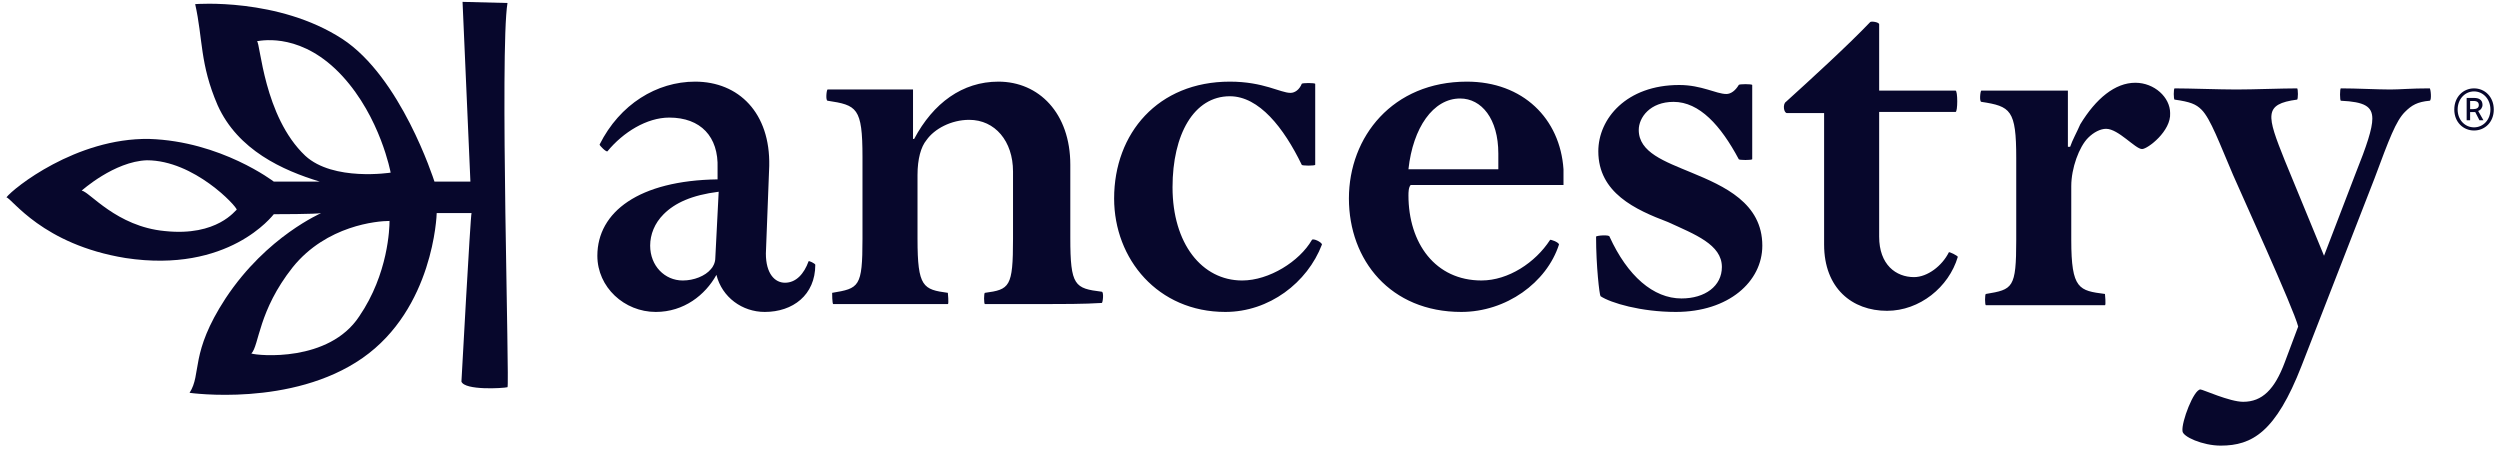<svg width="154" height="28" viewBox="0 0 154 28" fill="none" xmlns="http://www.w3.org/2000/svg">
<path fill-rule="evenodd" clip-rule="evenodd" d="M44.271 11.811C42.61 12.018 41.572 12.503 40.88 13.195C40.326 13.748 40.05 14.44 40.05 15.132C40.05 16.378 40.949 17.278 42.056 17.278C42.748 17.278 43.44 17.001 43.786 16.586C43.925 16.447 44.063 16.17 44.063 15.894L44.271 11.811ZM47.108 19.215C45.724 19.215 44.478 18.316 44.132 16.932C43.44 18.177 42.126 19.215 40.395 19.215C38.458 19.215 36.797 17.693 36.797 15.755C36.797 13.056 39.358 11.119 44.202 11.049V10.357C44.271 8.42 43.163 7.243 41.226 7.243C39.842 7.243 38.389 8.143 37.42 9.319C37.351 9.389 36.935 8.974 36.935 8.904C38.181 6.413 40.465 5.029 42.818 5.029C45.516 5.029 47.454 6.967 47.385 10.219L47.178 15.617C47.178 16.863 47.731 17.416 48.354 17.416C49.045 17.416 49.53 16.862 49.807 16.101C49.807 16.032 50.222 16.239 50.222 16.309C50.222 18.177 48.838 19.215 47.108 19.215H47.108ZM64.339 18.731H60.672C60.602 18.731 60.602 18.039 60.672 18.039C62.194 17.831 62.402 17.693 62.402 14.717V10.565C62.402 8.697 61.294 7.382 59.703 7.382C58.596 7.382 57.557 7.935 57.073 8.628C56.727 9.043 56.519 9.804 56.519 10.773V14.717C56.519 17.693 56.865 17.831 58.388 18.039C58.388 18.039 58.457 18.731 58.388 18.731H51.329C51.26 18.731 51.26 18.039 51.26 18.039C52.921 17.762 53.129 17.693 53.129 14.717V9.665C53.129 6.62 52.782 6.482 50.983 6.205C50.845 6.205 50.914 5.513 50.983 5.513H56.242V8.558H56.312C57.488 6.344 59.288 5.029 61.502 5.029C63.993 5.029 65.931 6.967 65.931 10.15V14.648C65.931 17.624 66.207 17.762 67.868 17.97C68.007 17.97 67.938 18.662 67.868 18.662C66.83 18.731 65.308 18.731 64.339 18.731M75.481 19.215C71.329 19.215 68.63 15.963 68.63 12.226C68.63 8.212 71.329 5.029 75.758 5.029C77.834 5.029 78.872 5.721 79.495 5.721C79.771 5.721 80.048 5.513 80.186 5.167C80.186 5.098 81.017 5.098 81.017 5.167V10.15C81.017 10.219 80.187 10.219 80.187 10.15C79.079 7.866 77.557 5.929 75.758 5.929C73.543 5.929 72.228 8.281 72.228 11.534C72.228 14.994 74.028 17.278 76.519 17.278C78.18 17.278 80.049 16.101 80.809 14.786C80.879 14.648 81.432 14.925 81.432 15.063C80.533 17.416 78.18 19.215 75.481 19.215M92.297 10.427V9.458C92.297 7.312 91.259 6.067 89.944 6.067C88.283 6.067 87.037 7.866 86.76 10.427H92.297H92.297ZM86.76 12.018C86.76 14.994 88.422 17.277 91.259 17.277C92.919 17.277 94.58 16.17 95.48 14.786C95.48 14.717 96.034 14.925 96.034 15.063C95.273 17.416 92.781 19.215 90.013 19.215C85.653 19.215 83.093 16.032 83.093 12.226C83.093 8.42 85.792 5.029 90.359 5.029C93.819 5.029 96.103 7.312 96.311 10.427V11.395H86.899C86.761 11.534 86.761 11.88 86.761 12.018L86.76 12.018ZM103.231 19.215C101.085 19.215 99.217 18.662 98.594 18.246C98.525 18.177 98.318 16.378 98.318 14.579C98.318 14.51 99.148 14.44 99.148 14.579C100.255 17.001 101.847 18.385 103.577 18.385C105.03 18.385 106.068 17.624 106.068 16.447C106.068 15.063 104.407 14.44 102.747 13.679C100.739 12.918 98.456 11.88 98.456 9.32C98.456 7.312 100.186 5.236 103.439 5.236C104.823 5.236 105.722 5.79 106.345 5.79C106.622 5.79 106.899 5.583 107.106 5.236C107.106 5.167 107.937 5.167 107.937 5.236V9.804C107.937 9.873 107.106 9.873 107.106 9.804C105.999 7.728 104.684 6.275 103.092 6.275C101.639 6.275 100.947 7.243 100.947 8.005C100.947 9.389 102.539 9.942 104.199 10.634C106.206 11.465 108.559 12.503 108.559 15.132C108.559 17.347 106.483 19.215 103.231 19.215M110.082 6.966C109.874 6.966 109.805 6.413 110.013 6.274C111.466 4.959 113.888 2.745 115.203 1.361C115.272 1.292 115.756 1.361 115.756 1.5V5.582H120.462C120.601 5.582 120.601 6.897 120.462 6.897H115.756V14.578C115.756 16.308 116.794 17.07 117.902 17.07C118.732 17.07 119.632 16.378 120.047 15.547C120.047 15.478 120.601 15.755 120.601 15.824C120.047 17.693 118.248 19.146 116.241 19.146C114.095 19.146 112.365 17.762 112.365 15.063V6.966L110.082 6.966ZM131.95 9.181C131.534 9.181 130.496 7.935 129.735 7.935C129.389 7.935 128.974 8.143 128.628 8.489C128.074 9.043 127.59 10.357 127.59 11.465V14.786C127.59 17.831 128.075 17.9 129.666 18.108C129.666 18.108 129.735 18.8 129.666 18.8H122.331C122.262 18.8 122.262 18.108 122.331 18.108C123.992 17.831 124.2 17.762 124.2 14.787V9.734C124.2 6.759 123.854 6.551 122.054 6.274C121.916 6.274 121.985 5.582 122.054 5.582H127.382V9.042H127.521C127.66 8.627 127.936 8.143 128.144 7.658C129.112 6.067 130.29 5.098 131.535 5.098C132.711 5.098 133.68 5.997 133.68 6.966C133.749 8.073 132.296 9.181 131.95 9.181M146.274 10.98L141.776 22.537C140.185 26.62 138.731 27.45 136.794 27.45C135.686 27.45 134.441 26.897 134.441 26.551C134.372 25.997 135.133 23.99 135.548 23.99C135.686 23.99 137.347 24.751 138.177 24.751C139.354 24.751 140.115 23.99 140.738 22.329L141.568 20.115C141.292 19.008 137.97 11.741 137.555 10.772C136.724 8.835 136.171 7.312 135.617 6.759C135.271 6.413 134.925 6.274 133.956 6.136C133.887 6.136 133.887 5.444 133.956 5.444C134.856 5.444 136.725 5.513 137.763 5.513C138.801 5.513 140.6 5.444 141.499 5.444C141.569 5.444 141.569 6.136 141.499 6.136C139.423 6.412 139.631 7.104 140.738 9.873L143.16 15.755L145.098 10.703C145.79 8.973 146.136 7.935 146.136 7.312C146.136 6.551 145.651 6.274 144.198 6.205C144.129 6.205 144.129 5.443 144.198 5.443C145.167 5.443 146.413 5.513 147.243 5.513C147.866 5.513 148.489 5.443 149.665 5.443C149.734 5.443 149.804 6.205 149.665 6.205C148.904 6.274 148.558 6.481 148.143 6.896C147.589 7.45 147.174 8.557 146.274 10.979L146.274 10.98Z" fill="#07072C"/>
<path fill-rule="evenodd" clip-rule="evenodd" d="M21.088 4.683C18.666 2.053 16.244 2.469 15.829 2.538C16.036 2.607 16.244 7.174 18.805 9.596C20.535 11.188 24.064 10.634 24.064 10.634C24.064 10.634 23.441 7.243 21.088 4.683ZM23.995 13.61C23.233 13.61 20.119 13.887 18.043 16.447C15.898 19.146 15.967 21.291 15.483 21.776C15.898 21.914 20.258 22.329 22.126 19.492C23.925 16.862 23.995 14.025 23.995 13.61ZM5.033 11.741C5.518 11.811 7.178 13.956 10.154 14.233C13.407 14.579 14.514 12.918 14.583 12.918C14.583 12.71 11.954 9.873 9.047 9.873C7.04 9.942 5.033 11.741 5.033 11.741ZM16.867 13.195C16.797 13.264 14.099 16.862 7.732 15.894C2.611 15.063 0.743 12.226 0.396 12.157C0.812 11.603 4.687 8.489 9.185 8.558C13.614 8.697 16.867 11.188 16.867 11.188H19.704C17.42 10.496 14.652 9.25 13.406 6.482C12.299 3.922 12.507 2.399 12.023 0.254C12.023 0.254 17.143 -0.161 21.088 2.399C24.687 4.752 26.693 10.98 26.763 11.188H28.977L28.493 0.115L31.261 0.185C30.776 3.091 31.399 23.852 31.261 23.852C30.984 23.921 28.631 24.059 28.424 23.506C28.424 23.506 28.977 13.333 29.046 13.125H26.901C26.901 13.264 26.693 19.007 22.334 22.052C17.974 25.097 11.677 24.198 11.677 24.198C12.438 23.021 11.677 21.776 13.891 18.385C16.451 14.509 19.842 13.125 19.773 13.125C19.566 13.195 16.936 13.195 16.867 13.195Z" fill="#07072C"/>
<path fill-rule="evenodd" clip-rule="evenodd" d="M152.354 6.721C152.555 6.721 152.695 6.648 152.695 6.474C152.695 6.32 152.614 6.22 152.374 6.22H152.16V6.721L152.354 6.721ZM151.946 6.033H152.407C152.668 6.033 152.922 6.126 152.922 6.461C152.922 6.628 152.808 6.788 152.654 6.835L152.982 7.41H152.735L152.474 6.902H152.159V7.41H151.946V6.033ZM153.41 6.748C153.41 6.106 152.962 5.631 152.4 5.631C151.839 5.631 151.391 6.106 151.391 6.748C151.391 7.383 151.839 7.845 152.4 7.845C152.962 7.845 153.41 7.383 153.41 6.748ZM151.184 6.748C151.184 5.966 151.738 5.444 152.4 5.444C153.069 5.444 153.617 5.966 153.617 6.748C153.617 7.524 153.069 8.039 152.4 8.039C151.738 8.039 151.184 7.524 151.184 6.748Z" fill="#07072C"/>
</svg>
